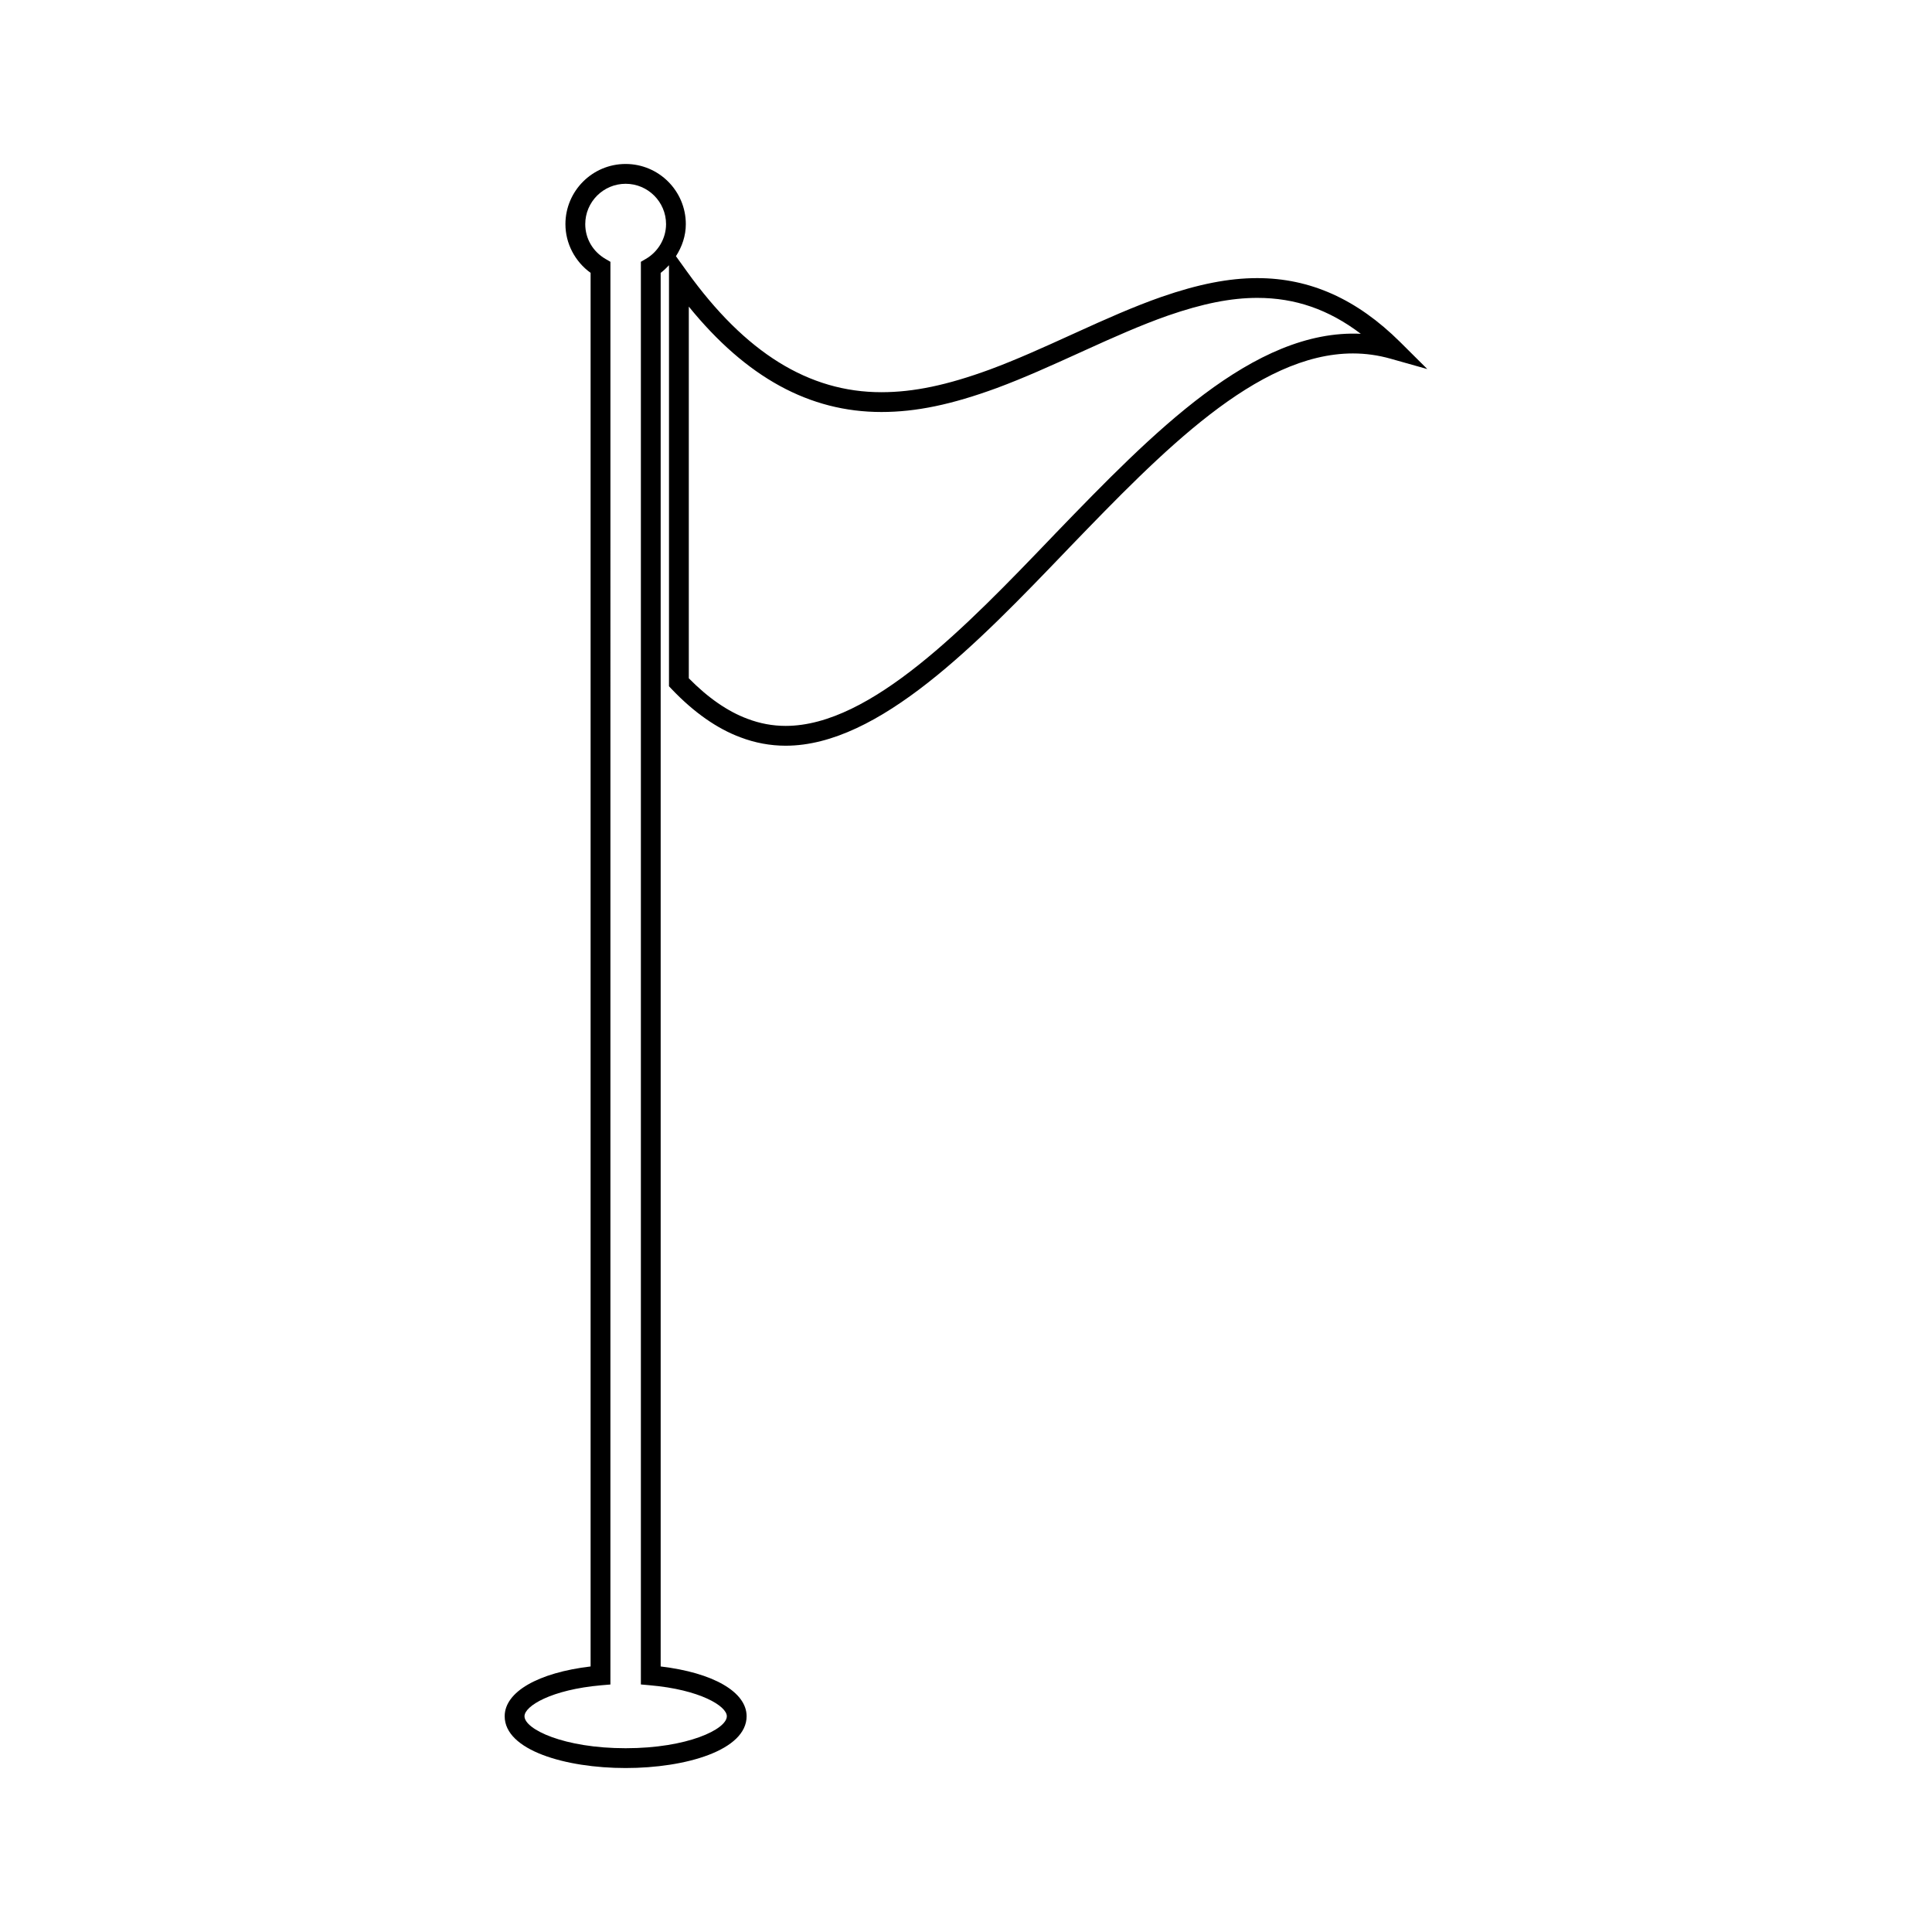 <?xml version="1.0" encoding="UTF-8"?>
<!-- Uploaded to: ICON Repo, www.svgrepo.com, Generator: ICON Repo Mixer Tools -->
<svg fill="#000000" width="800px" height="800px" version="1.1" viewBox="144 144 512 512" xmlns="http://www.w3.org/2000/svg">
 <path d="m515.07 234.66c-11.492-11.41-23.883-16.957-37.879-16.957-7.547 0-15.629 1.59-25.438 4.992-7.332 2.566-14.832 5.914-22.504 9.41l-1.785 0.809c-6.91 3.144-14.066 6.387-21.109 9-11.379 4.168-20.254 6.023-28.781 6.023-19.219 0-36.074-10.461-51.523-31.98l-2.918-4.062c1.625-2.519 2.617-5.426 2.617-8.492 0-8.797-7.152-15.949-15.953-15.949-8.797 0-15.953 7.152-15.953 15.949 0 5.106 2.519 9.918 6.672 12.906v369.32c-13.918 1.66-22.77 6.734-22.77 13.195 0 9.012 16.129 13.723 32.055 13.723 15.934 0 32.059-4.711 32.059-13.734-0.016-6.453-8.871-11.52-22.777-13.184v-369.32c0.812-0.586 1.516-1.301 2.203-2.019v111.58l0.723 0.762c5.894 6.184 12.039 10.48 18.238 12.777 3.848 1.465 7.879 2.215 11.965 2.215 24.766-0.004 51.031-27.363 74.207-51.5l1.066-1.117c24.383-25.242 49.59-51.34 75.062-51.34 3.348 0 6.691 0.469 9.957 1.391l9.75 2.75zm-199.93-22.043-1.301 0.762v377.02l2.394 0.215c13.289 1.16 20.379 5.516 20.383 8.207 0 3.453-10.445 8.477-26.812 8.477-16.363 0-26.809-5.023-26.809-8.477 0-2.699 7.078-7.043 20.371-8.207l2.398-0.203 0.004-377.03-1.309-0.762c-3.359-1.957-5.363-5.398-5.363-9.215 0-5.902 4.801-10.699 10.707-10.699 5.902 0 10.707 4.797 10.707 10.699-0.008 3.766-2.062 7.293-5.371 9.219zm108.57 72.742-1.07 1.125c-22.445 23.379-47.887 49.883-70.418 49.887-3.449 0-6.848-0.629-10.125-1.879-5.215-1.93-10.445-5.543-15.555-10.738v-98.5c15.246 18.777 32.004 27.93 51.035 27.93 9.172 0 18.609-1.957 30.598-6.356 7.231-2.676 14.469-5.969 21.922-9.348l1.332-0.605c7.559-3.438 14.941-6.734 22.059-9.23 9.23-3.203 16.762-4.703 23.711-4.703 10.027 0 18.91 3.055 27.422 9.516-28.371-1.324-55.137 26.223-80.91 52.902z"/>
</svg>
